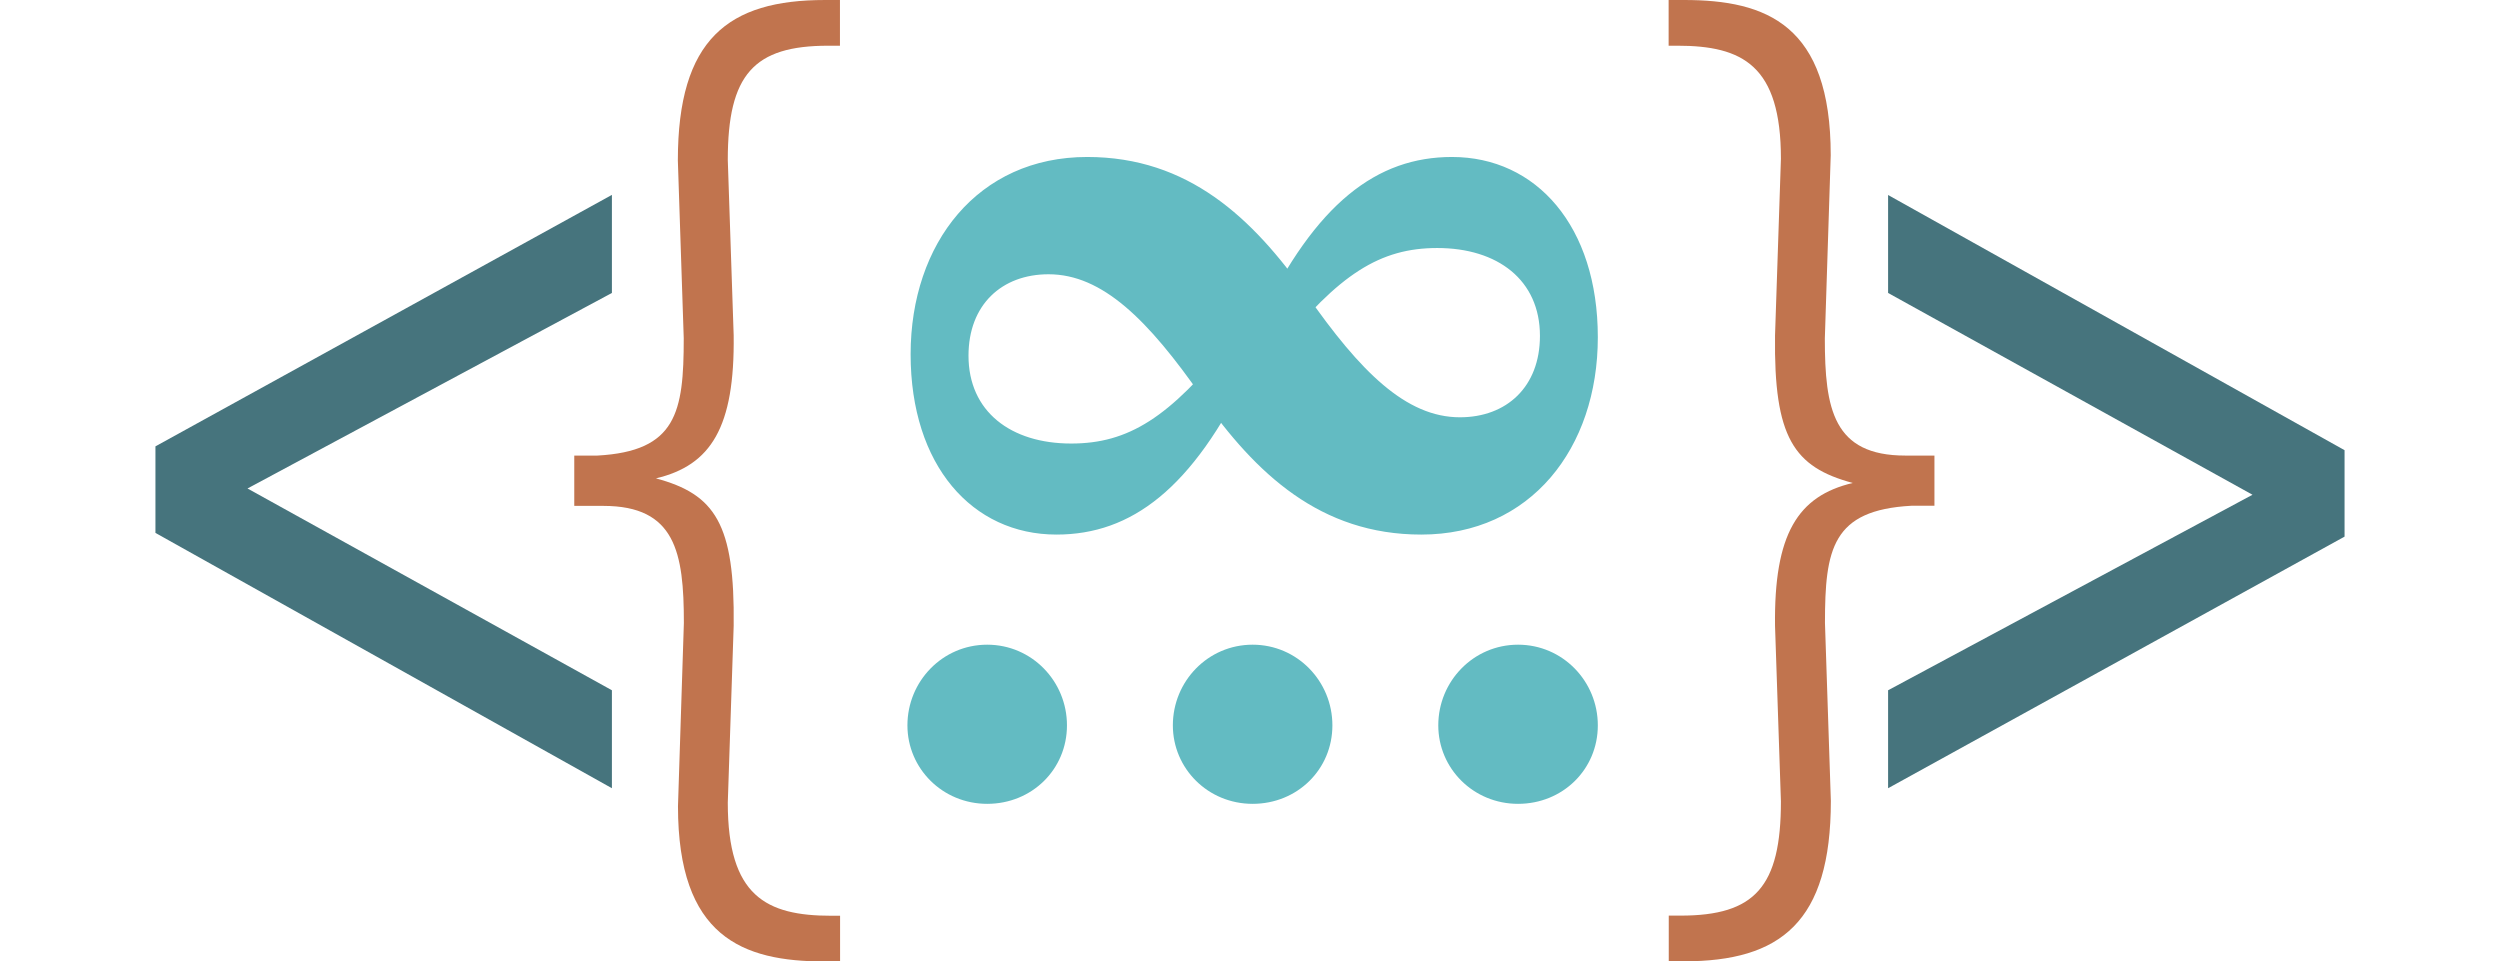 <?xml version="1.0" encoding="UTF-8"?><svg id="dev" xmlns="http://www.w3.org/2000/svg" viewBox="0 0 195.25 75.08"><defs><style>.cls-1{fill:#c1744e;}.cls-2{fill:#63bbc2;}.cls-3{fill:#46747d;}</style></defs><path id="lt-left" class="cls-3" d="M12.14,34.86L47.79,15.22v7.66l-28.46,15.27,28.46,15.76v7.65L12.14,41.62v-6.76Z"/><path id="left-bracket" class="cls-1" d="M44.85,35.58h1.81c6.17-.34,6.74-3.37,6.74-9.15l-.46-13.9c0-9.48,3.93-12.53,11.49-12.53h1.17v3.57h-.92c-5.81,0-7.84,2.25-7.84,8.92l.46,13.7c.09,7.18-1.77,10.15-6.07,11.17,4.61,1.24,6.17,3.54,6.07,11.52l-.46,13.81c0,7.29,2.99,8.83,8.09,8.83h.68v3.57h-1.2c-6.45,0-11.46-1.94-11.46-12.12l.46-14.32c0-5.51-.66-9.14-6.29-9.14h-2.27v-3.91Z"/><path id="infinity" class="cls-2" d="M81.89,21.42c-3.64,0-6.25,2.37-6.25,6.36,0,4.36,3.3,6.86,8.02,6.86,4.45,0,7.68-2.01,12.43-7.98l1.43,2.38c-4.38,9.13-9.16,12.71-15.01,12.71-6.58,0-11.39-5.4-11.39-14.08s5.26-15.41,13.79-15.41c7.88,0,12.92,4.75,17.14,10.76,4.19,6.01,7.76,9.57,11.97,9.57,3.64,0,6.25-2.37,6.25-6.36,0-4.36-3.3-6.86-8.02-6.86-4.45,0-7.68,2.02-12.43,7.98l-1.43-2.38c4.38-9.13,9.16-12.71,15.01-12.71,6.58,0,11.39,5.4,11.39,14.08s-5.26,15.41-13.79,15.41c-7.88,0-12.92-4.75-17.14-10.76-4.19-6.01-7.76-9.57-11.97-9.57Z"/><path id="right-bracket" class="cls-1" d="M151.08,39.5h-1.81c-6.17.34-6.74,3.37-6.74,9.15l.46,13.9c0,9.48-3.93,12.53-11.49,12.53h-1.17v-3.57h.92c5.81,0,7.84-2.25,7.84-8.92l-.46-13.7c-.09-7.18,1.77-10.15,6.07-11.17-4.61-1.24-6.17-3.54-6.07-11.51l.46-13.81c0-7.29-2.99-8.83-8.09-8.83h-.68V0h1.2c6.45,0,11.46,1.94,11.46,12.12l-.46,14.32c0,5.51.66,9.14,6.29,9.14h2.27v3.91Z"/><path id="gt-right" class="cls-3" d="M183.11,41.91l-35.65,19.65v-7.65l28.46-15.27-28.46-15.76v-7.65l35.65,19.93v6.76Z"/><g id="mouth"><path id="left-dot" class="cls-2" d="M70.87,56.65c0-3.44,2.74-6.3,6.23-6.3s6.23,2.86,6.23,6.3-2.74,6.13-6.23,6.13-6.23-2.76-6.23-6.13Z"/><path id="center-dot" class="cls-2" d="M91.6,56.65c0-3.44,2.74-6.3,6.23-6.3s6.23,2.86,6.23,6.3-2.74,6.13-6.23,6.13-6.23-2.76-6.23-6.13Z"/><path id="right-dot" class="cls-2" d="M112.33,56.65c0-3.44,2.74-6.3,6.23-6.3s6.23,2.86,6.23,6.3-2.74,6.13-6.23,6.13-6.23-2.76-6.23-6.13Z"/></g></svg>